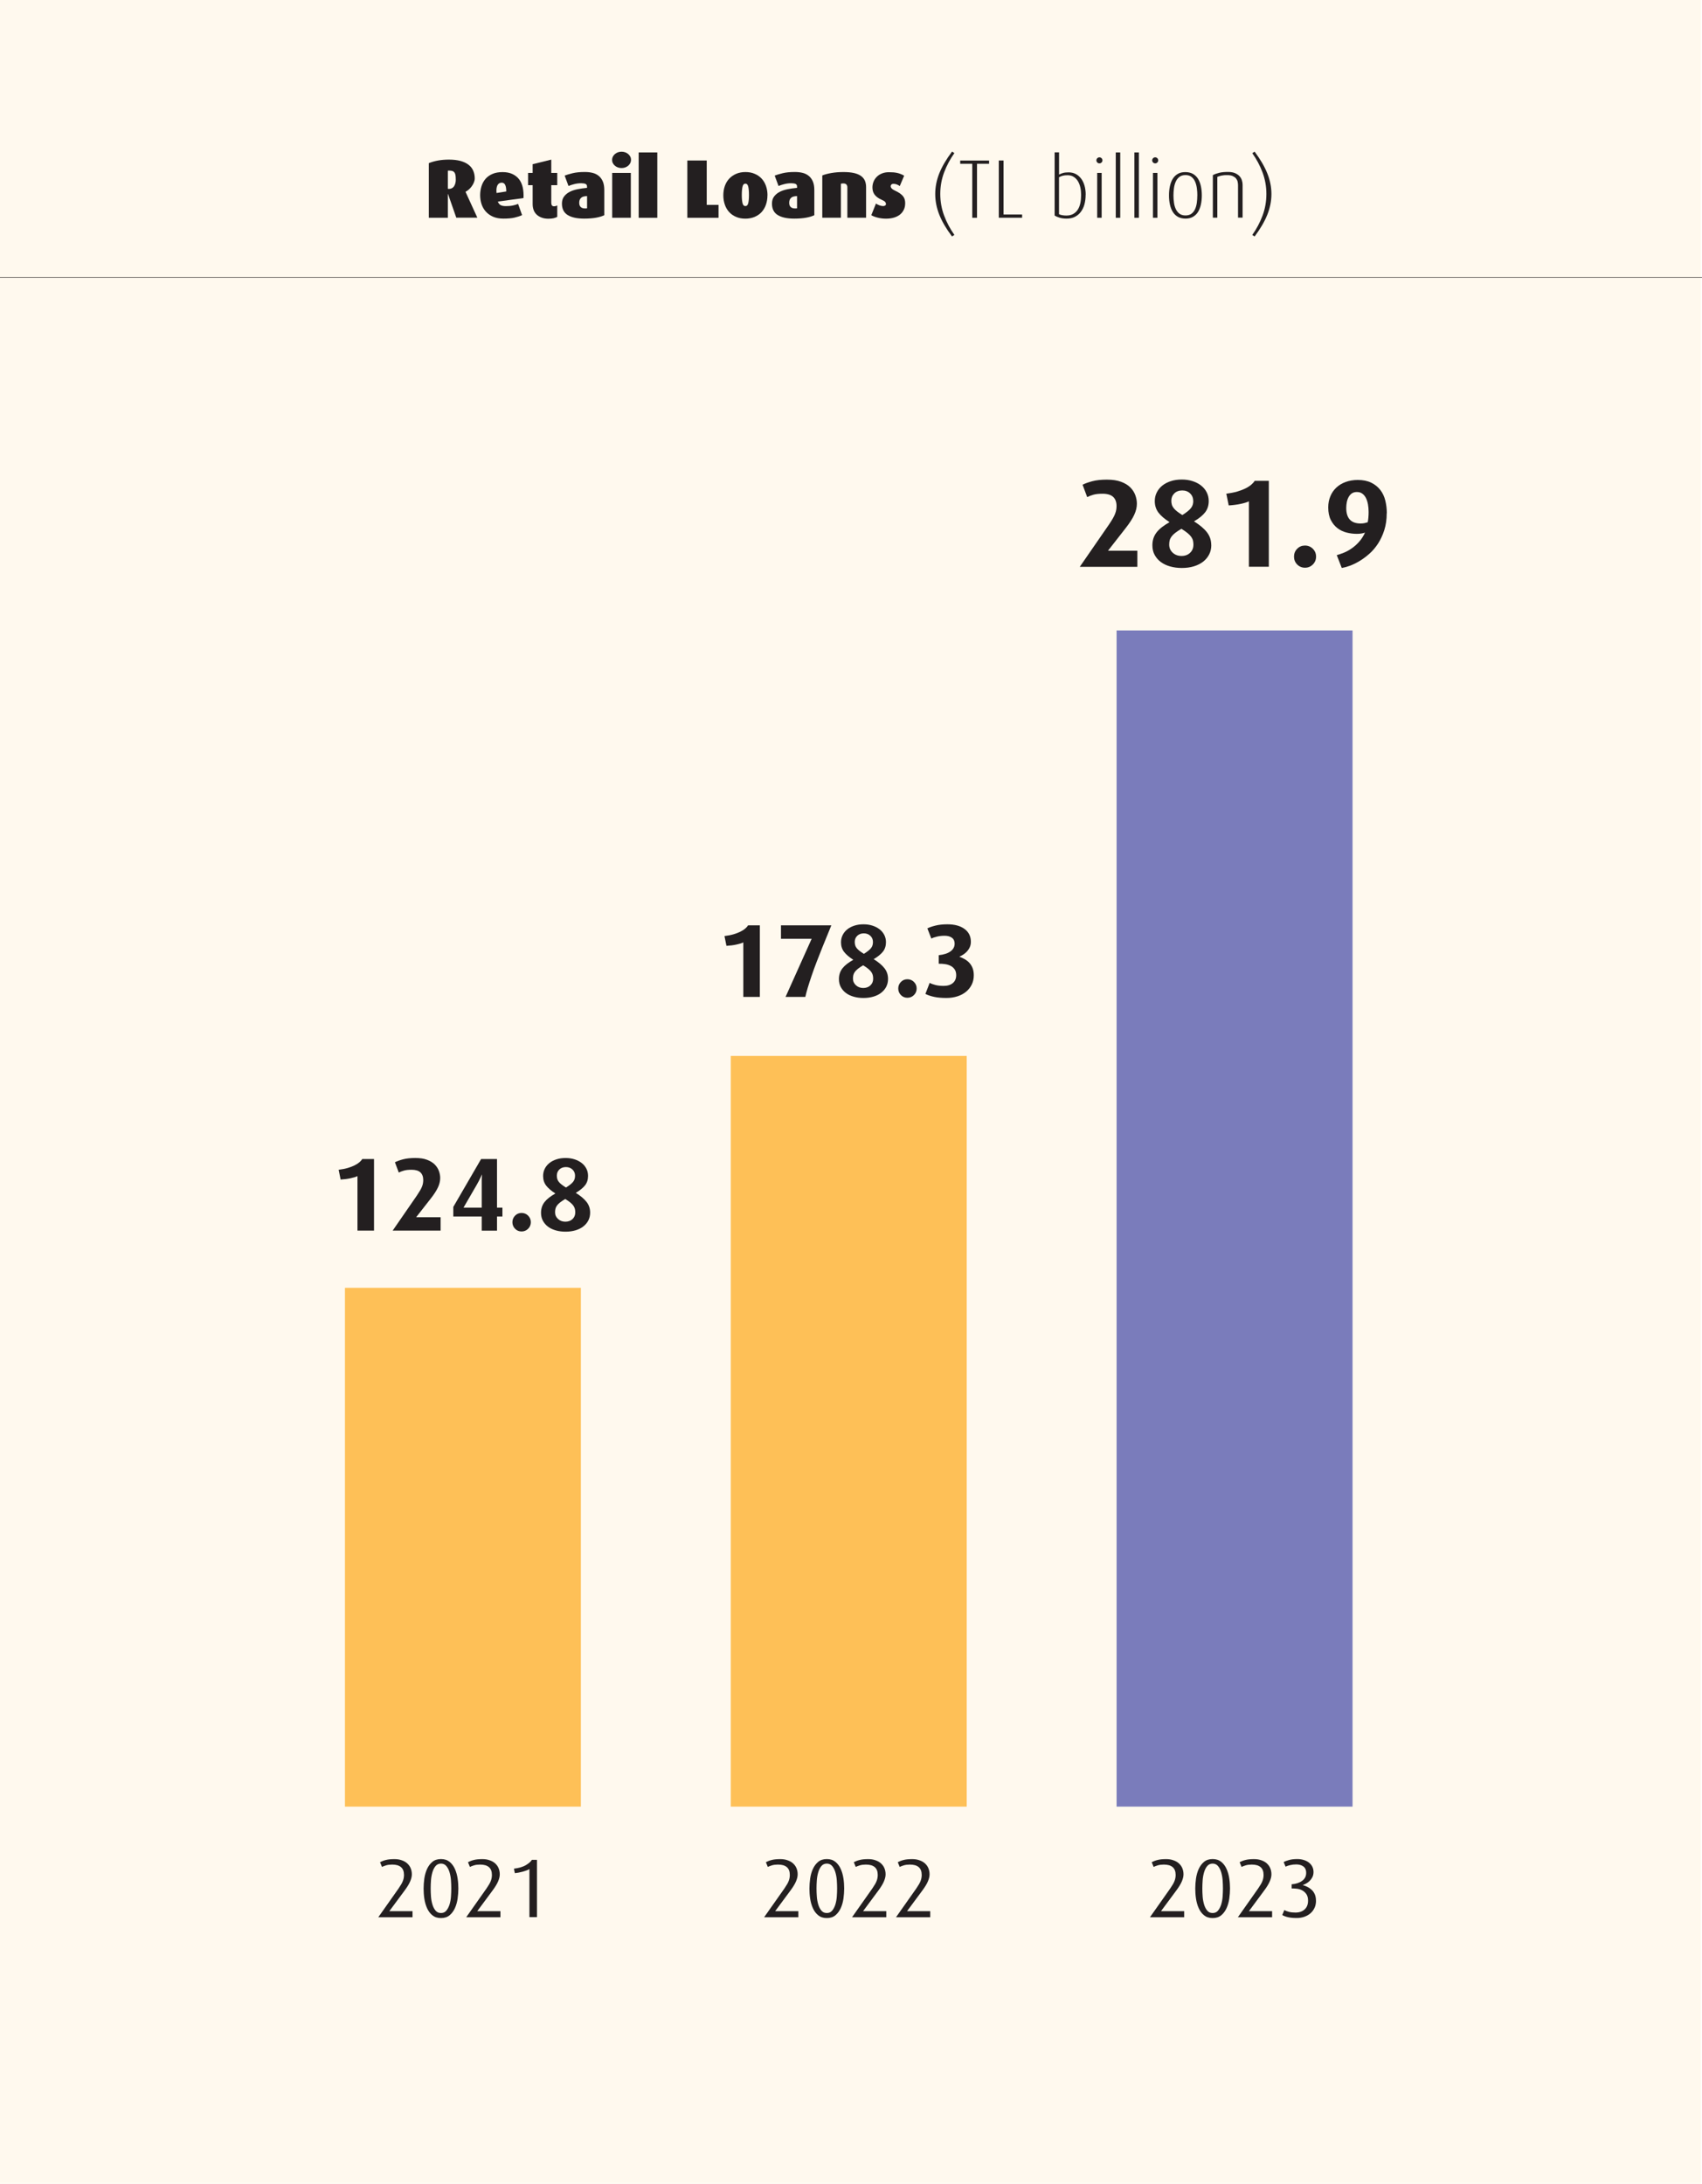 <?xml version="1.0" encoding="UTF-8"?><svg id="Layer_2" xmlns="http://www.w3.org/2000/svg" viewBox="0 0 327.14 419.73"><g id="Layer_2-2"><rect x="0" width="326.93" height="419.73" fill="#fec057" opacity=".1" stroke-width="0"/><line y1="53.3" x2="327.14" y2="53.3" fill="none" stroke="#231f20" stroke-miterlimit="10" stroke-width=".1"/><path d="M87.71,41.86l-1.6-4.58h-.03v4.58h-3.66v-10.5c.51-.21,1.09-.38,1.74-.5.65-.12,1.36-.18,2.13-.18.86,0,1.61.09,2.24.26.63.18,1.14.42,1.54.74.4.31.7.69.89,1.14.19.44.29.93.29,1.46,0,.26-.05.51-.16.78-.11.26-.24.51-.41.74-.17.23-.35.45-.57.63-.21.19-.43.33-.64.44l.02.03,2.26,4.94h-4.03ZM87.6,34.5c0-.29-.01-.54-.04-.75-.03-.21-.08-.39-.17-.54-.09-.14-.21-.25-.38-.32-.17-.07-.39-.1-.66-.1-.06,0-.11,0-.15,0-.04,0-.08.01-.12.02v3.47s.1.03.18.03c.45,0,.78-.17,1.01-.5.22-.34.34-.78.34-1.32Z" fill="#231f20" stroke-width="0"/><path d="M95.69,38.74c.11.3.27.52.49.66.22.14.57.22,1.05.22.52,0,.98-.04,1.38-.13.4-.08.72-.19.97-.3l.77,2.16c-.42.19-.9.35-1.46.48-.55.13-1.27.19-2.14.19-.76,0-1.41-.12-1.97-.36-.55-.24-1.02-.57-1.39-.98-.37-.41-.65-.89-.83-1.43-.18-.54-.27-1.12-.27-1.73s.09-1.2.26-1.74.44-1.02.79-1.42c.35-.4.8-.71,1.34-.94.54-.23,1.18-.34,1.91-.34s1.37.12,1.9.37.96.59,1.29,1.02c.33.44.56.96.7,1.58.13.61.18,1.29.14,2.02l-4.91.67ZM97.31,36.79c0-.54-.07-.96-.21-1.25-.14-.29-.36-.43-.67-.43-.38,0-.66.18-.83.53-.17.35-.22.84-.16,1.46l1.87-.3Z" fill="#231f20" stroke-width="0"/><path d="M106.49,41.93c-.3.07-.65.11-1.06.11-.51,0-.96-.07-1.34-.22s-.7-.34-.96-.59-.45-.55-.57-.89c-.12-.34-.18-.71-.18-1.12v-3.63h-.88v-2.35h.88v-1.68l3.58-.88v2.56h1.15v2.35h-1.15v3.28c0,.32.05.53.14.63.09.1.22.15.39.15.13,0,.23-.01.31-.04.08-.03.18-.07.31-.12v2.19c-.12.08-.33.17-.62.24Z" fill="#231f20" stroke-width="0"/><path d="M116.17,41.35c-.39.2-.92.37-1.58.49-.66.12-1.43.18-2.31.18-1.38,0-2.43-.23-3.17-.69-.74-.46-1.1-1.19-1.1-2.19,0-.54.13-1,.4-1.36.27-.36.62-.66,1.06-.89.44-.23.95-.4,1.54-.52.58-.12,1.19-.2,1.82-.26v-.26c0-.25-.1-.41-.29-.5-.19-.08-.47-.13-.83-.13-.43,0-.86.05-1.3.16-.44.11-.82.23-1.14.37l-.74-2c.36-.14.86-.29,1.5-.45s1.43-.24,2.37-.24c.58,0,1.09.06,1.55.18.46.12.85.33,1.18.61.33.28.58.65.76,1.09.18.44.26.98.26,1.62v4.77ZM112.83,37.69c-.21.01-.41.03-.59.07-.18.04-.34.1-.47.2-.13.1-.24.23-.32.39-.08.17-.12.38-.12.63,0,.37.1.65.3.82.2.18.47.26.81.26.1,0,.17,0,.23,0,.06,0,.11-.02.17-.04v-2.34Z" fill="#231f20" stroke-width="0"/><path d="M121.29,30.73c0,.21-.05.42-.14.61-.1.19-.23.36-.39.5-.17.14-.36.26-.58.34-.22.08-.46.12-.71.12s-.49-.04-.71-.12c-.22-.08-.41-.19-.58-.34-.17-.14-.3-.31-.39-.5-.1-.19-.14-.39-.14-.61s.05-.42.14-.61c.1-.19.23-.36.39-.5.17-.14.36-.26.58-.34.22-.08.46-.12.71-.12s.49.04.71.12c.22.08.41.19.58.34.17.14.3.31.39.5.1.19.14.39.14.61ZM117.67,41.86v-8.62h3.58v8.62h-3.58Z" fill="#231f20" stroke-width="0"/><path d="M122.76,41.86v-12.56h3.58v12.56h-3.58Z" fill="#231f20" stroke-width="0"/><path d="M132.11,41.86v-11.01h3.73v8.53h2.27v2.48h-6Z" fill="#231f20" stroke-width="0"/><path d="M147.51,37.54c0,.65-.1,1.25-.29,1.8-.19.55-.47,1.02-.83,1.42-.36.39-.81.7-1.34.93-.53.22-1.12.34-1.78.34s-1.26-.11-1.78-.34c-.53-.22-.97-.53-1.34-.93-.36-.39-.64-.87-.83-1.42-.19-.55-.29-1.15-.29-1.8s.1-1.25.29-1.79.47-1.01.84-1.41c.37-.39.81-.7,1.34-.93.52-.22,1.11-.34,1.78-.34s1.26.11,1.78.34c.53.22.97.53,1.34.93.36.39.64.86.83,1.41s.29,1.14.29,1.79ZM143.96,37.48c0-.68-.05-1.22-.14-1.6-.09-.38-.27-.58-.55-.58s-.46.19-.55.58c-.09.39-.14.92-.14,1.59s.05,1.21.14,1.58c.09.37.27.56.55.56s.46-.19.55-.57c.09-.38.14-.9.14-1.58Z" fill="#231f20" stroke-width="0"/><path d="M156.54,41.35c-.39.2-.92.37-1.58.49-.66.12-1.43.18-2.31.18-1.38,0-2.43-.23-3.17-.69-.74-.46-1.1-1.19-1.1-2.19,0-.54.13-1,.4-1.36.27-.36.62-.66,1.06-.89.44-.23.95-.4,1.54-.52.58-.12,1.19-.2,1.82-.26v-.26c0-.25-.1-.41-.29-.5-.19-.08-.47-.13-.83-.13-.43,0-.86.05-1.3.16-.44.11-.82.23-1.14.37l-.74-2c.36-.14.86-.29,1.5-.45s1.43-.24,2.37-.24c.58,0,1.09.06,1.55.18.46.12.85.33,1.18.61.33.28.58.65.76,1.09.18.44.26.98.26,1.62v4.77ZM153.19,37.69c-.21.01-.41.03-.59.07-.18.04-.34.1-.47.2-.13.1-.24.23-.32.39-.08.17-.12.38-.12.63,0,.37.1.65.3.82.2.18.47.26.81.26.1,0,.17,0,.23,0,.06,0,.11-.02.17-.04v-2.34Z" fill="#231f20" stroke-width="0"/><path d="M162.87,41.86v-5.86c0-.21-.06-.39-.18-.53-.12-.14-.32-.21-.58-.21-.1,0-.19,0-.27.02-.09.01-.15.02-.21.03v6.54h-3.58v-8.13c.48-.19,1.07-.35,1.77-.47.7-.12,1.46-.18,2.3-.18.78,0,1.44.06,1.99.18.55.12,1,.31,1.35.55.35.25.61.55.77.91.16.36.24.78.24,1.25v5.89h-3.58Z" fill="#231f20" stroke-width="0"/><path d="M173.98,39.1c0,.44-.08.83-.25,1.19-.17.36-.4.66-.71.92-.31.26-.69.46-1.14.6-.45.14-.97.22-1.56.22s-1.13-.07-1.64-.2c-.51-.13-.91-.29-1.21-.47l.9-2.24c.17.13.38.24.64.34.26.1.51.15.75.15.15,0,.27-.04.38-.11.1-.07.15-.17.15-.29,0-.13-.05-.26-.14-.38s-.3-.26-.62-.4c-.37-.16-.68-.33-.92-.52-.24-.19-.43-.38-.56-.58-.13-.2-.23-.41-.28-.63-.05-.22-.08-.44-.08-.66,0-.42.08-.8.23-1.16.15-.36.37-.67.65-.94.28-.27.61-.47,1-.62.39-.15.82-.22,1.3-.22.32,0,.61.01.86.03.26.02.5.06.73.11.23.05.45.12.67.21.22.08.44.19.66.32l-.85,2c-.13-.11-.3-.21-.52-.3-.22-.09-.44-.14-.66-.14-.18,0-.32.05-.42.14-.1.09-.14.2-.14.31,0,.32.26.6.77.83.42.19.75.38,1.02.57.26.19.47.38.62.58.15.2.25.42.3.64.05.22.08.46.08.7Z" fill="#231f20" stroke-width="0"/><path d="M182.99,45.45c-1.11-1.47-1.93-2.87-2.45-4.18-.52-1.32-.78-2.64-.78-3.98s.26-2.66.78-3.97c.52-1.31,1.34-2.7,2.45-4.18l.45.29c-.82,1.16-1.48,2.4-1.97,3.7-.49,1.31-.74,2.69-.74,4.15s.25,2.85.74,4.16c.49,1.31,1.15,2.55,1.97,3.71l-.45.29Z" fill="#231f20" stroke-width="0"/><path d="M187.79,31.48v10.38h-.91v-10.38h-2.32v-.62h5.55v.62h-2.32Z" fill="#231f20" stroke-width="0"/><path d="M191.98,41.86v-11.01h.91v10.38h3.57v.62h-4.48Z" fill="#231f20" stroke-width="0"/><path d="M208.67,37.45c0,.66-.08,1.27-.23,1.83-.15.56-.39,1.04-.7,1.45-.31.41-.69.72-1.14.95-.45.23-.98.34-1.59.34-.51,0-.97-.06-1.36-.18-.39-.12-.71-.26-.94-.42v-12.13h.85v4.27c.21-.12.46-.22.74-.3.28-.09.65-.13,1.1-.13.49,0,.94.1,1.34.3.4.2.74.49,1.03.86.29.37.51.82.67,1.35.16.53.24,1.12.24,1.78ZM207.8,37.45c0-.5-.05-.98-.15-1.43-.1-.45-.26-.85-.47-1.2-.21-.35-.48-.62-.81-.83-.33-.21-.71-.31-1.16-.31-.38,0-.7.03-.94.1-.25.06-.49.16-.72.29v7.1c.19.1.41.16.66.2.25.04.5.06.76.06.51,0,.95-.1,1.3-.3.36-.2.65-.47.88-.82.23-.35.39-.77.5-1.26.1-.49.15-1.02.15-1.59Z" fill="#231f20" stroke-width="0"/><path d="M211.9,30.82c0,.16-.06.3-.17.41s-.25.17-.41.17-.3-.06-.41-.17-.17-.25-.17-.41.06-.3.17-.41c.11-.11.25-.17.41-.17s.3.06.41.17c.11.11.17.25.17.41ZM210.89,41.86v-8.62h.86v8.62h-.86Z" fill="#231f20" stroke-width="0"/><path d="M214.46,41.86v-12.56h.86v12.56h-.86Z" fill="#231f20" stroke-width="0"/><path d="M218.04,41.86v-12.56h.86v12.56h-.86Z" fill="#231f20" stroke-width="0"/><path d="M222.62,30.82c0,.16-.06.3-.17.41s-.25.17-.41.17-.3-.06-.41-.17-.17-.25-.17-.41.06-.3.17-.41c.11-.11.25-.17.41-.17s.3.06.41.17c.11.11.17.25.17.41ZM221.61,41.86v-8.62h.86v8.62h-.86Z" fill="#231f20" stroke-width="0"/><path d="M231,37.56c0,.63-.06,1.22-.18,1.76-.12.54-.3,1.02-.55,1.42-.25.4-.58.71-.98.94-.4.23-.88.34-1.43.34s-1.05-.12-1.45-.34c-.4-.23-.73-.54-.98-.94-.26-.4-.44-.87-.56-1.42-.12-.54-.18-1.13-.18-1.76s.06-1.23.18-1.78c.12-.54.3-1.02.55-1.42.25-.4.57-.71.97-.94.39-.23.87-.34,1.44-.34s1.06.12,1.46.34c.4.23.73.54.98.94.25.4.43.87.55,1.42.12.54.18,1.14.18,1.78ZM230.14,37.58c0-.46-.03-.92-.09-1.38-.06-.46-.17-.89-.33-1.26-.16-.38-.39-.69-.69-.93-.3-.24-.69-.36-1.17-.36s-.87.12-1.18.36c-.3.24-.54.55-.7.93-.17.38-.28.8-.34,1.26-.06.46-.09.93-.09,1.38s.03.92.1,1.38c.06.46.18.87.35,1.23.17.36.41.66.7.88.3.22.68.34,1.15.34s.87-.11,1.17-.34c.3-.23.53-.53.69-.89.16-.36.27-.77.33-1.22.06-.45.09-.91.09-1.37Z" fill="#231f20" stroke-width="0"/><path d="M237.96,41.86v-6.27c0-.22-.03-.45-.08-.68-.05-.23-.16-.43-.31-.62-.15-.18-.37-.33-.63-.45-.27-.12-.61-.18-1.04-.18-.25,0-.46,0-.63.02-.18.02-.34.04-.49.07-.15.03-.29.07-.42.11-.13.04-.26.09-.38.14v7.84h-.86v-8.18c.36-.19.78-.34,1.24-.45s1.02-.16,1.67-.16c.55,0,1.01.08,1.38.24.36.16.65.36.86.6.21.24.35.5.44.79.09.29.13.57.13.83v6.32h-.86Z" fill="#231f20" stroke-width="0"/><path d="M244.38,37.29c0,1.33-.26,2.66-.79,3.98-.53,1.32-1.34,2.71-2.44,4.18l-.45-.29c.82-1.16,1.48-2.4,1.97-3.71.49-1.31.74-2.7.74-4.16s-.25-2.84-.74-4.15c-.49-1.31-1.15-2.54-1.97-3.7l.45-.29c1.1,1.47,1.91,2.86,2.44,4.18.53,1.31.79,2.63.79,3.97Z" fill="#231f20" stroke-width="0"/><path d="M221.04,368.5l3.89-5.52c.21-.31.39-.59.53-.83.14-.25.25-.47.32-.68.07-.21.13-.4.15-.58.03-.18.04-.35.04-.52,0-1.32-.76-1.98-2.27-1.98-.46,0-.84.05-1.14.14-.3.09-.58.19-.82.31l-.37-.91c.34-.18.73-.33,1.15-.43.43-.11.97-.16,1.62-.16.51,0,.98.07,1.39.22.42.14.77.34,1.06.6.29.26.51.56.66.92.15.36.23.75.23,1.18s-.11.86-.32,1.36c-.21.5-.57,1.09-1.07,1.76l-2.94,3.97h4.46v1.17h-6.56Z" fill="#231f20" stroke-width="0"/><path d="M236.42,363c0,.62-.05,1.26-.14,1.93-.1.67-.27,1.28-.52,1.83-.25.55-.59,1.01-1.02,1.37s-.98.54-1.66.54-1.22-.18-1.66-.54-.77-.81-1.02-1.37c-.25-.55-.42-1.17-.52-1.83-.1-.67-.14-1.31-.14-1.93s.05-1.26.14-1.93c.1-.67.27-1.28.52-1.83.25-.55.59-1.01,1.02-1.37s.98-.54,1.66-.54,1.22.18,1.66.54.77.81,1.02,1.37c.25.55.42,1.17.52,1.83.1.67.14,1.31.14,1.93ZM235.06,362.98c0-.49-.02-1.02-.06-1.58-.04-.56-.14-1.08-.28-1.55-.14-.47-.35-.87-.61-1.18-.26-.31-.61-.47-1.03-.47s-.78.16-1.04.47c-.26.31-.46.71-.6,1.18-.14.48-.24.99-.28,1.55-.04.56-.06,1.08-.06,1.58s.02,1.01.06,1.57c.04.55.14,1.06.28,1.53.14.46.34.85.6,1.16.26.31.6.46,1.04.46s.77-.15,1.03-.46c.26-.31.46-.7.61-1.16.14-.46.24-.97.28-1.53.04-.55.06-1.08.06-1.57Z" fill="#231f20" stroke-width="0"/><path d="M237.94,368.5l3.89-5.52c.21-.31.39-.59.53-.83.14-.25.25-.47.32-.68.07-.21.13-.4.15-.58.03-.18.04-.35.04-.52,0-1.32-.76-1.98-2.27-1.98-.46,0-.84.05-1.14.14-.3.09-.58.19-.82.31l-.37-.91c.34-.18.73-.33,1.15-.43.43-.11.97-.16,1.62-.16.51,0,.98.07,1.39.22.42.14.77.34,1.06.6.29.26.51.56.66.92.15.36.23.75.23,1.18s-.11.86-.32,1.36c-.21.5-.57,1.09-1.07,1.76l-2.94,3.97h4.46v1.17h-6.56Z" fill="#231f20" stroke-width="0"/><path d="M252.95,365.32c0,.51-.09.97-.28,1.38-.19.41-.45.76-.78,1.05-.33.29-.72.51-1.17.67s-.93.24-1.46.24c-.67,0-1.23-.05-1.67-.15-.44-.1-.82-.24-1.13-.42l.4-.96c.21.13.5.24.87.34s.79.14,1.27.14c.74,0,1.32-.2,1.76-.6.44-.4.66-.96.66-1.69,0-.52-.11-.94-.33-1.26-.22-.31-.49-.55-.81-.72-.32-.17-.66-.27-1.03-.31-.37-.04-.7-.06-.98-.05v-.8c.83-.06,1.5-.29,2.02-.67s.77-.89.77-1.52c0-.3-.05-.55-.15-.76-.1-.21-.24-.38-.42-.5-.18-.13-.38-.22-.61-.28-.23-.06-.47-.09-.71-.09-.42,0-.81.04-1.18.13-.37.08-.66.19-.89.3l-.37-.88c.26-.15.61-.28,1.05-.4.44-.12.97-.18,1.59-.18.43,0,.83.06,1.2.17.37.11.7.27.98.48.28.21.51.47.67.78.17.32.25.67.25,1.06,0,.37-.07.7-.22.99-.15.29-.33.53-.54.74-.21.2-.44.37-.67.49-.23.12-.44.22-.61.28v.03c.29.07.58.18.87.33.29.14.56.33.81.56.25.23.45.51.6.86.15.34.23.75.23,1.22Z" fill="#231f20" stroke-width="0"/><path d="M146.88,368.5l3.89-5.52c.21-.31.39-.59.53-.83.14-.25.25-.47.32-.68.07-.21.13-.4.15-.58.03-.18.04-.35.04-.52,0-1.32-.76-1.98-2.27-1.98-.46,0-.84.05-1.14.14-.3.09-.58.19-.82.31l-.37-.91c.34-.18.73-.33,1.15-.43.43-.11.97-.16,1.62-.16.51,0,.98.07,1.39.22.42.14.77.34,1.06.6.29.26.51.56.66.92.15.36.23.75.23,1.18s-.11.86-.32,1.36c-.21.5-.57,1.09-1.07,1.76l-2.94,3.97h4.46v1.17h-6.56Z" fill="#231f20" stroke-width="0"/><path d="M162.26,363c0,.62-.05,1.26-.14,1.93-.1.67-.27,1.28-.52,1.83-.25.55-.59,1.01-1.02,1.37s-.98.54-1.66.54-1.22-.18-1.66-.54-.77-.81-1.02-1.37c-.25-.55-.42-1.17-.52-1.83-.1-.67-.14-1.31-.14-1.93s.05-1.26.14-1.93c.1-.67.27-1.28.52-1.83.25-.55.59-1.01,1.02-1.37s.98-.54,1.66-.54,1.22.18,1.66.54.77.81,1.02,1.37c.25.55.42,1.17.52,1.83.1.67.14,1.31.14,1.93ZM160.9,362.98c0-.49-.02-1.02-.06-1.58-.04-.56-.14-1.08-.28-1.55-.14-.47-.35-.87-.61-1.18-.26-.31-.61-.47-1.03-.47s-.78.16-1.04.47c-.26.31-.46.71-.6,1.18-.14.48-.24.99-.28,1.55-.04.56-.06,1.08-.06,1.58s.02,1.01.06,1.57c.04.55.14,1.06.28,1.53.14.46.34.85.6,1.16.26.31.6.46,1.04.46s.77-.15,1.03-.46c.26-.31.46-.7.61-1.16.14-.46.24-.97.28-1.53.04-.55.06-1.08.06-1.57Z" fill="#231f20" stroke-width="0"/><path d="M163.78,368.5l3.89-5.52c.21-.31.39-.59.53-.83.14-.25.25-.47.32-.68.07-.21.13-.4.15-.58.03-.18.04-.35.04-.52,0-1.32-.76-1.98-2.27-1.98-.46,0-.84.05-1.14.14-.3.09-.58.19-.82.31l-.37-.91c.34-.18.73-.33,1.15-.43.43-.11.97-.16,1.62-.16.51,0,.98.07,1.39.22.42.14.77.34,1.06.6.29.26.51.56.66.92.15.36.23.75.23,1.18s-.11.86-.32,1.36c-.21.5-.57,1.09-1.07,1.76l-2.94,3.97h4.46v1.17h-6.56Z" fill="#231f20" stroke-width="0"/><path d="M172.23,368.5l3.89-5.52c.21-.31.39-.59.53-.83.14-.25.25-.47.32-.68.07-.21.13-.4.15-.58.03-.18.04-.35.04-.52,0-1.32-.76-1.98-2.27-1.98-.46,0-.84.05-1.14.14-.3.09-.58.19-.82.31l-.37-.91c.34-.18.73-.33,1.15-.43.43-.11.97-.16,1.62-.16.51,0,.98.07,1.39.22.42.14.77.34,1.06.6.29.26.51.56.66.92.15.36.23.75.23,1.18s-.11.86-.32,1.36c-.21.5-.57,1.09-1.07,1.76l-2.94,3.97h4.46v1.17h-6.56Z" fill="#231f20" stroke-width="0"/><path d="M72.72,368.5l3.89-5.52c.21-.31.39-.59.53-.83.14-.25.25-.47.32-.68.07-.21.13-.4.15-.58.03-.18.04-.35.04-.52,0-1.32-.76-1.98-2.27-1.98-.46,0-.84.05-1.14.14-.3.09-.58.19-.82.31l-.37-.91c.34-.18.73-.33,1.15-.43.43-.11.97-.16,1.62-.16.51,0,.98.07,1.39.22.42.14.77.34,1.06.6.29.26.51.56.66.92.15.36.23.75.23,1.18s-.11.86-.32,1.36c-.21.5-.57,1.09-1.07,1.76l-2.94,3.97h4.46v1.17h-6.56Z" fill="#231f20" stroke-width="0"/><path d="M88.1,363c0,.62-.05,1.26-.14,1.93-.1.67-.27,1.28-.52,1.83-.25.55-.59,1.01-1.02,1.37s-.98.54-1.66.54-1.22-.18-1.66-.54-.77-.81-1.02-1.37c-.25-.55-.42-1.17-.52-1.83-.1-.67-.14-1.31-.14-1.93s.05-1.26.14-1.93c.1-.67.27-1.28.52-1.83.25-.55.59-1.01,1.02-1.37s.98-.54,1.66-.54,1.22.18,1.66.54.77.81,1.02,1.37c.25.55.42,1.17.52,1.83.1.67.14,1.31.14,1.93ZM86.74,362.98c0-.49-.02-1.02-.06-1.58-.04-.56-.14-1.08-.28-1.55-.14-.47-.35-.87-.61-1.18-.26-.31-.61-.47-1.03-.47s-.78.16-1.04.47c-.26.31-.46.71-.6,1.18-.14.48-.24.99-.28,1.55-.04.56-.06,1.08-.06,1.58s.02,1.01.06,1.57c.04.55.14,1.06.28,1.53.14.46.34.85.6,1.16.26.31.6.46,1.04.46s.77-.15,1.03-.46c.26-.31.46-.7.61-1.16.14-.46.24-.97.28-1.53.04-.55.06-1.08.06-1.57Z" fill="#231f20" stroke-width="0"/><path d="M89.62,368.5l3.89-5.52c.21-.31.39-.59.53-.83.14-.25.25-.47.32-.68.07-.21.13-.4.15-.58.03-.18.04-.35.04-.52,0-1.32-.76-1.98-2.27-1.98-.46,0-.84.05-1.14.14-.3.09-.58.19-.82.31l-.37-.91c.34-.18.73-.33,1.15-.43.43-.11.97-.16,1.62-.16.51,0,.98.07,1.39.22.42.14.77.34,1.06.6.29.26.51.56.66.92.15.36.23.75.23,1.18s-.11.86-.32,1.36c-.21.5-.57,1.09-1.07,1.76l-2.94,3.97h4.46v1.17h-6.56Z" fill="#231f20" stroke-width="0"/><path d="M101.76,368.5v-9.25c-.15.1-.34.19-.56.27-.22.08-.46.16-.72.23-.26.07-.52.13-.78.18-.27.05-.52.08-.75.1l-.16-.85c.97-.13,1.73-.35,2.28-.68.55-.33.94-.66,1.16-1.02h.98v11.01h-1.44Z" fill="#231f20" stroke-width="0"/><path d="M68.71,236.54v-10.48c-.29.15-.73.28-1.32.41-.59.13-1.23.21-1.92.25l-.38-1.88c.65-.08,1.23-.19,1.74-.34.51-.15.95-.32,1.33-.51.38-.19.69-.39.93-.6.24-.21.42-.41.54-.61h2.26v13.76h-3.18Z" fill="#231f20" stroke-width="0"/><path d="M75.47,236.54l4.68-6.78c.24-.36.44-.68.6-.95.16-.27.28-.52.37-.75.09-.23.15-.44.18-.64.03-.2.05-.4.05-.6,0-.64-.18-1.13-.54-1.47-.36-.34-.93-.51-1.7-.51-.6,0-1.09.05-1.47.16s-.71.23-.99.38l-.74-1.98c.39-.2.9-.39,1.54-.56.64-.17,1.43-.26,2.36-.26s1.65.11,2.26.34c.61.23,1.11.53,1.48.9.37.37.64.79.81,1.25.17.46.25.92.25,1.37,0,.57-.14,1.17-.43,1.79-.29.62-.75,1.34-1.39,2.15l-2.8,3.58h4.7v2.58h-9.22Z" fill="#231f20" stroke-width="0"/><path d="M95.53,233.82v2.72h-2.94v-2.72h-5.46v-1.84l5.34-9.2h3.06v9.34h1.04v1.7h-1.04ZM92.65,225.72s-.1.19-.27.57c-.17.38-.41.85-.73,1.41l-2.56,4.42h3.5v-5.14c0-.25,0-.47.02-.66.01-.23.03-.43.04-.6Z" fill="#231f20" stroke-width="0"/><path d="M102.03,234.92c0,.49-.17.91-.52,1.26-.35.35-.77.52-1.26.52s-.91-.17-1.25-.52c-.34-.35-.51-.77-.51-1.26s.17-.91.51-1.26.76-.52,1.25-.52.91.17,1.26.52c.35.35.52.77.52,1.26Z" fill="#231f20" stroke-width="0"/><path d="M113.43,233.08c0,.56-.12,1.06-.35,1.51-.23.45-.56.83-.97,1.15-.41.32-.91.57-1.49.74-.58.17-1.22.26-1.91.26s-1.29-.08-1.86-.24c-.57-.16-1.07-.39-1.49-.7-.42-.31-.75-.69-1-1.14-.25-.45-.37-.97-.37-1.56,0-.4.06-.77.17-1.11.11-.34.28-.66.51-.95.23-.29.51-.57.86-.84.35-.27.75-.53,1.22-.8-.8-.51-1.39-1.02-1.78-1.53-.39-.51-.58-1.12-.58-1.83,0-.52.11-.99.33-1.42.22-.43.52-.79.9-1.09s.83-.53,1.36-.7c.53-.17,1.1-.25,1.73-.25s1.18.08,1.71.25c.53.17.98.4,1.37.7.39.3.69.66.91,1.08s.33.89.33,1.41c0,.71-.19,1.31-.57,1.8-.38.49-.98.98-1.79,1.46.92.57,1.61,1.15,2.07,1.74.46.59.69,1.27.69,2.06ZM110.57,233.06c0-.24-.02-.47-.07-.68-.05-.21-.14-.42-.28-.62-.14-.2-.33-.4-.58-.61-.25-.21-.58-.44-.99-.69-.41.24-.75.46-1.01.67-.26.21-.46.41-.6.61-.14.2-.23.4-.28.61-.05.21-.07.43-.07.67,0,.51.19.93.57,1.28s.85.52,1.41.52,1.02-.17,1.37-.5c.35-.33.53-.75.53-1.26ZM110.53,225.98c0-.48-.17-.88-.5-1.19-.33-.31-.75-.47-1.26-.47s-.94.16-1.26.47-.48.7-.48,1.17c0,.24.03.45.08.64.05.19.15.37.28.54.13.17.31.35.54.53.23.18.51.38.86.59.33-.21.61-.41.84-.59.23-.18.41-.36.54-.53.13-.17.23-.35.28-.54.05-.19.08-.39.08-.62Z" fill="#231f20" stroke-width="0"/><rect x="66.3" y="247.53" width="45.35" height="99.72" fill="#fec057" stroke-width="0"/><path d="M142.87,191.62v-10.48c-.29.15-.73.28-1.32.41-.59.13-1.23.21-1.92.25l-.38-1.88c.65-.08,1.23-.19,1.74-.34.51-.15.95-.32,1.33-.51s.69-.39.93-.6c.24-.21.42-.41.54-.61h2.26v13.76h-3.18Z" fill="#231f20" stroke-width="0"/><path d="M158.07,182.08c-.39.96-.76,1.9-1.11,2.82-.35.92-.67,1.79-.95,2.62-.28.83-.53,1.59-.74,2.29-.21.7-.37,1.3-.48,1.81h-3.8l5.02-11.18h-5.9v-2.58h9.68l-1.72,4.22Z" fill="#231f20" stroke-width="0"/><path d="M170.69,188.16c0,.56-.12,1.06-.35,1.51-.23.45-.56.83-.97,1.15-.41.32-.91.57-1.49.74-.58.17-1.22.26-1.91.26s-1.29-.08-1.86-.24c-.57-.16-1.07-.39-1.49-.7-.42-.31-.75-.69-1-1.14-.25-.45-.37-.97-.37-1.56,0-.4.06-.77.17-1.11.11-.34.28-.66.51-.95.23-.29.51-.57.86-.84.35-.27.75-.53,1.22-.8-.8-.51-1.39-1.02-1.78-1.53-.39-.51-.58-1.12-.58-1.83,0-.52.11-.99.33-1.42.22-.43.52-.79.9-1.09s.83-.53,1.36-.7c.53-.17,1.1-.25,1.73-.25s1.18.08,1.71.25c.53.17.98.4,1.37.7.39.3.69.66.91,1.08.22.42.33.89.33,1.41,0,.71-.19,1.31-.57,1.8s-.98.98-1.79,1.46c.92.57,1.61,1.15,2.07,1.74.46.59.69,1.27.69,2.06ZM167.83,188.14c0-.24-.02-.47-.07-.68-.05-.21-.14-.42-.28-.62-.14-.2-.33-.4-.58-.61-.25-.21-.58-.44-.99-.69-.41.24-.75.46-1.01.67-.26.21-.46.41-.6.61-.14.2-.23.4-.28.61-.05.21-.07.43-.07.67,0,.51.19.93.57,1.28s.85.52,1.41.52,1.02-.17,1.37-.5c.35-.33.53-.75.53-1.26ZM167.79,181.06c0-.48-.17-.88-.5-1.19-.33-.31-.75-.47-1.26-.47s-.94.16-1.26.47-.48.7-.48,1.17c0,.24.03.45.08.64.05.19.15.37.28.54.13.17.31.35.54.53.23.18.51.38.86.59.33-.21.61-.41.84-.59.23-.18.41-.36.54-.53.13-.17.23-.35.28-.54.05-.19.08-.39.08-.62Z" fill="#231f20" stroke-width="0"/><path d="M176.19,190c0,.49-.17.91-.52,1.26-.35.35-.77.52-1.26.52s-.91-.17-1.25-.52c-.34-.35-.51-.77-.51-1.26s.17-.91.51-1.26c.34-.35.76-.52,1.25-.52s.91.17,1.26.52c.35.35.52.77.52,1.26Z" fill="#231f20" stroke-width="0"/><path d="M187.17,187.46c0,.65-.13,1.25-.39,1.78s-.62.99-1.08,1.37c-.46.38-1.01.68-1.66.89-.65.21-1.36.32-2.13.32-.92,0-1.71-.07-2.36-.21-.65-.14-1.21-.33-1.68-.57l.82-2.12c.27.15.63.28,1.08.4.45.12.99.18,1.6.18.75,0,1.34-.18,1.77-.54.43-.36.65-.87.65-1.52,0-.45-.1-.83-.3-1.12s-.46-.52-.78-.68c-.32-.16-.68-.27-1.08-.33-.4-.06-.8-.08-1.2-.07v-1.64c.99-.11,1.74-.35,2.27-.74.53-.39.79-.88.79-1.48,0-.51-.18-.89-.53-1.14-.35-.25-.82-.38-1.39-.38-.52,0-1,.05-1.45.16-.45.11-.82.23-1.11.38l-.76-1.96c.4-.2.93-.38,1.58-.54.65-.16,1.41-.24,2.26-.24,1.4,0,2.5.3,3.31.9.81.6,1.21,1.42,1.21,2.46,0,.39-.07.73-.21,1.04-.14.31-.32.58-.53.81-.21.23-.45.43-.71.6-.26.17-.5.3-.73.39v.04c.36.13.71.3,1.04.49.33.19.63.43.88.71.25.28.45.61.6,1,.15.39.22.84.22,1.36Z" fill="#231f20" stroke-width="0"/><rect x="140.46" y="202.96" width="45.35" height="144.29" fill="#fec057" stroke-width="0"/><path d="M207.55,108.94l5.62-8.14c.29-.43.53-.81.72-1.14.19-.33.34-.63.44-.9.1-.27.18-.53.22-.77.04-.24.06-.48.06-.72,0-.77-.22-1.36-.65-1.76s-1.11-.61-2.04-.61c-.72,0-1.31.06-1.76.19s-.85.28-1.19.46l-.89-2.38c.46-.24,1.08-.46,1.85-.67.77-.21,1.71-.31,2.83-.31s1.98.14,2.71.41c.74.27,1.33.63,1.78,1.08.45.45.77.95.97,1.5.2.55.3,1.1.3,1.64,0,.69-.17,1.4-.52,2.15-.34.74-.9,1.6-1.67,2.58l-3.36,4.3h5.64v3.1h-11.06Z" fill="#231f20" stroke-width="0"/><path d="M232.82,104.78c0,.67-.14,1.28-.42,1.81-.28.54-.67,1-1.16,1.38-.5.38-1.09.68-1.79.89-.7.21-1.46.31-2.29.31s-1.54-.1-2.23-.29c-.69-.19-1.28-.47-1.79-.84-.5-.37-.9-.82-1.2-1.37-.3-.54-.44-1.17-.44-1.87,0-.48.07-.92.2-1.33.14-.41.34-.79.61-1.14.27-.35.62-.69,1.03-1.01.42-.32.9-.64,1.46-.96-.96-.61-1.67-1.22-2.14-1.84-.46-.62-.7-1.35-.7-2.2,0-.62.13-1.19.4-1.7.26-.51.62-.95,1.08-1.31.46-.36,1-.64,1.63-.84.63-.2,1.32-.3,2.08-.3s1.42.1,2.05.3c.63.2,1.18.48,1.64.84.46.36.83.79,1.09,1.3.26.5.4,1.07.4,1.69,0,.85-.23,1.57-.68,2.16s-1.17,1.18-2.15,1.75c1.1.69,1.93,1.38,2.48,2.09s.83,1.53.83,2.47ZM229.39,104.76c0-.29-.03-.56-.08-.82-.06-.26-.17-.5-.34-.74-.17-.24-.4-.48-.7-.73-.3-.25-.69-.52-1.19-.83-.5.29-.9.56-1.21.8s-.55.49-.72.73c-.17.24-.28.48-.34.73-.06.25-.08.52-.08.8,0,.61.23,1.12.68,1.54.46.42,1.02.62,1.69.62s1.22-.2,1.64-.6c.42-.4.64-.9.64-1.51ZM229.34,96.26c0-.58-.2-1.05-.6-1.43-.4-.38-.9-.56-1.51-.56s-1.13.19-1.51.56c-.38.38-.58.84-.58,1.4,0,.29.03.54.1.77.06.22.18.44.34.65.16.21.38.42.65.64.27.22.62.45,1.03.71.4-.26.74-.49,1.01-.71.27-.22.49-.43.65-.64.16-.21.27-.42.34-.65.06-.22.1-.47.1-.74Z" fill="#231f20" stroke-width="0"/><path d="M240.05,108.94v-12.58c-.35.18-.88.34-1.58.49-.7.15-1.47.25-2.3.3l-.46-2.26c.78-.1,1.48-.23,2.09-.41.61-.18,1.14-.38,1.6-.61.46-.23.83-.47,1.12-.72.29-.25.5-.49.65-.73h2.71v16.51h-3.82Z" fill="#231f20" stroke-width="0"/><path d="M252.96,106.99c0,.59-.21,1.1-.62,1.51-.42.42-.92.62-1.51.62s-1.09-.21-1.5-.62c-.41-.42-.61-.92-.61-1.51s.2-1.1.61-1.51c.41-.42.91-.62,1.5-.62s1.1.21,1.51.62c.42.42.62.92.62,1.51Z" fill="#231f20" stroke-width="0"/><path d="M266.54,98.66c0,1.2-.16,2.28-.47,3.25-.31.97-.72,1.83-1.21,2.59-.5.76-1.06,1.42-1.69,1.97-.63.55-1.27,1.02-1.91,1.4-.64.38-1.26.68-1.85.89-.59.21-1.1.34-1.51.41l-.96-2.47c.42-.11.87-.27,1.37-.47.5-.2.99-.47,1.49-.82.5-.34.97-.76,1.42-1.26.45-.5.83-1.09,1.15-1.78-.22.08-.47.14-.73.18-.26.04-.55.06-.85.06-.66,0-1.31-.08-1.97-.25-.66-.17-1.24-.45-1.76-.85-.52-.4-.94-.92-1.27-1.57-.33-.65-.49-1.45-.49-2.41,0-.77.13-1.48.4-2.12.26-.65.64-1.2,1.13-1.67.49-.46,1.08-.83,1.79-1.09.7-.26,1.49-.4,2.35-.4,1.02,0,1.89.18,2.6.53.71.35,1.29.82,1.74,1.4.45.58.77,1.26.96,2.04.19.78.29,1.59.29,2.44ZM263.06,98.4c0-.5-.04-.97-.12-1.43-.08-.46-.21-.86-.38-1.22-.18-.36-.41-.65-.7-.86-.29-.22-.64-.32-1.06-.32-.38,0-.7.09-.96.26-.26.18-.46.41-.62.7-.16.29-.28.62-.35.98-.07.37-.11.74-.11,1.13,0,1.98.92,2.98,2.76,2.98.3,0,.57-.03.79-.08.22-.06.42-.11.58-.16.11-.56.17-1.22.17-1.97Z" fill="#231f20" stroke-width="0"/><rect x="214.62" y="121.18" width="45.35" height="226.07" fill="#7a7cbb" stroke-width="0"/></g></svg>
